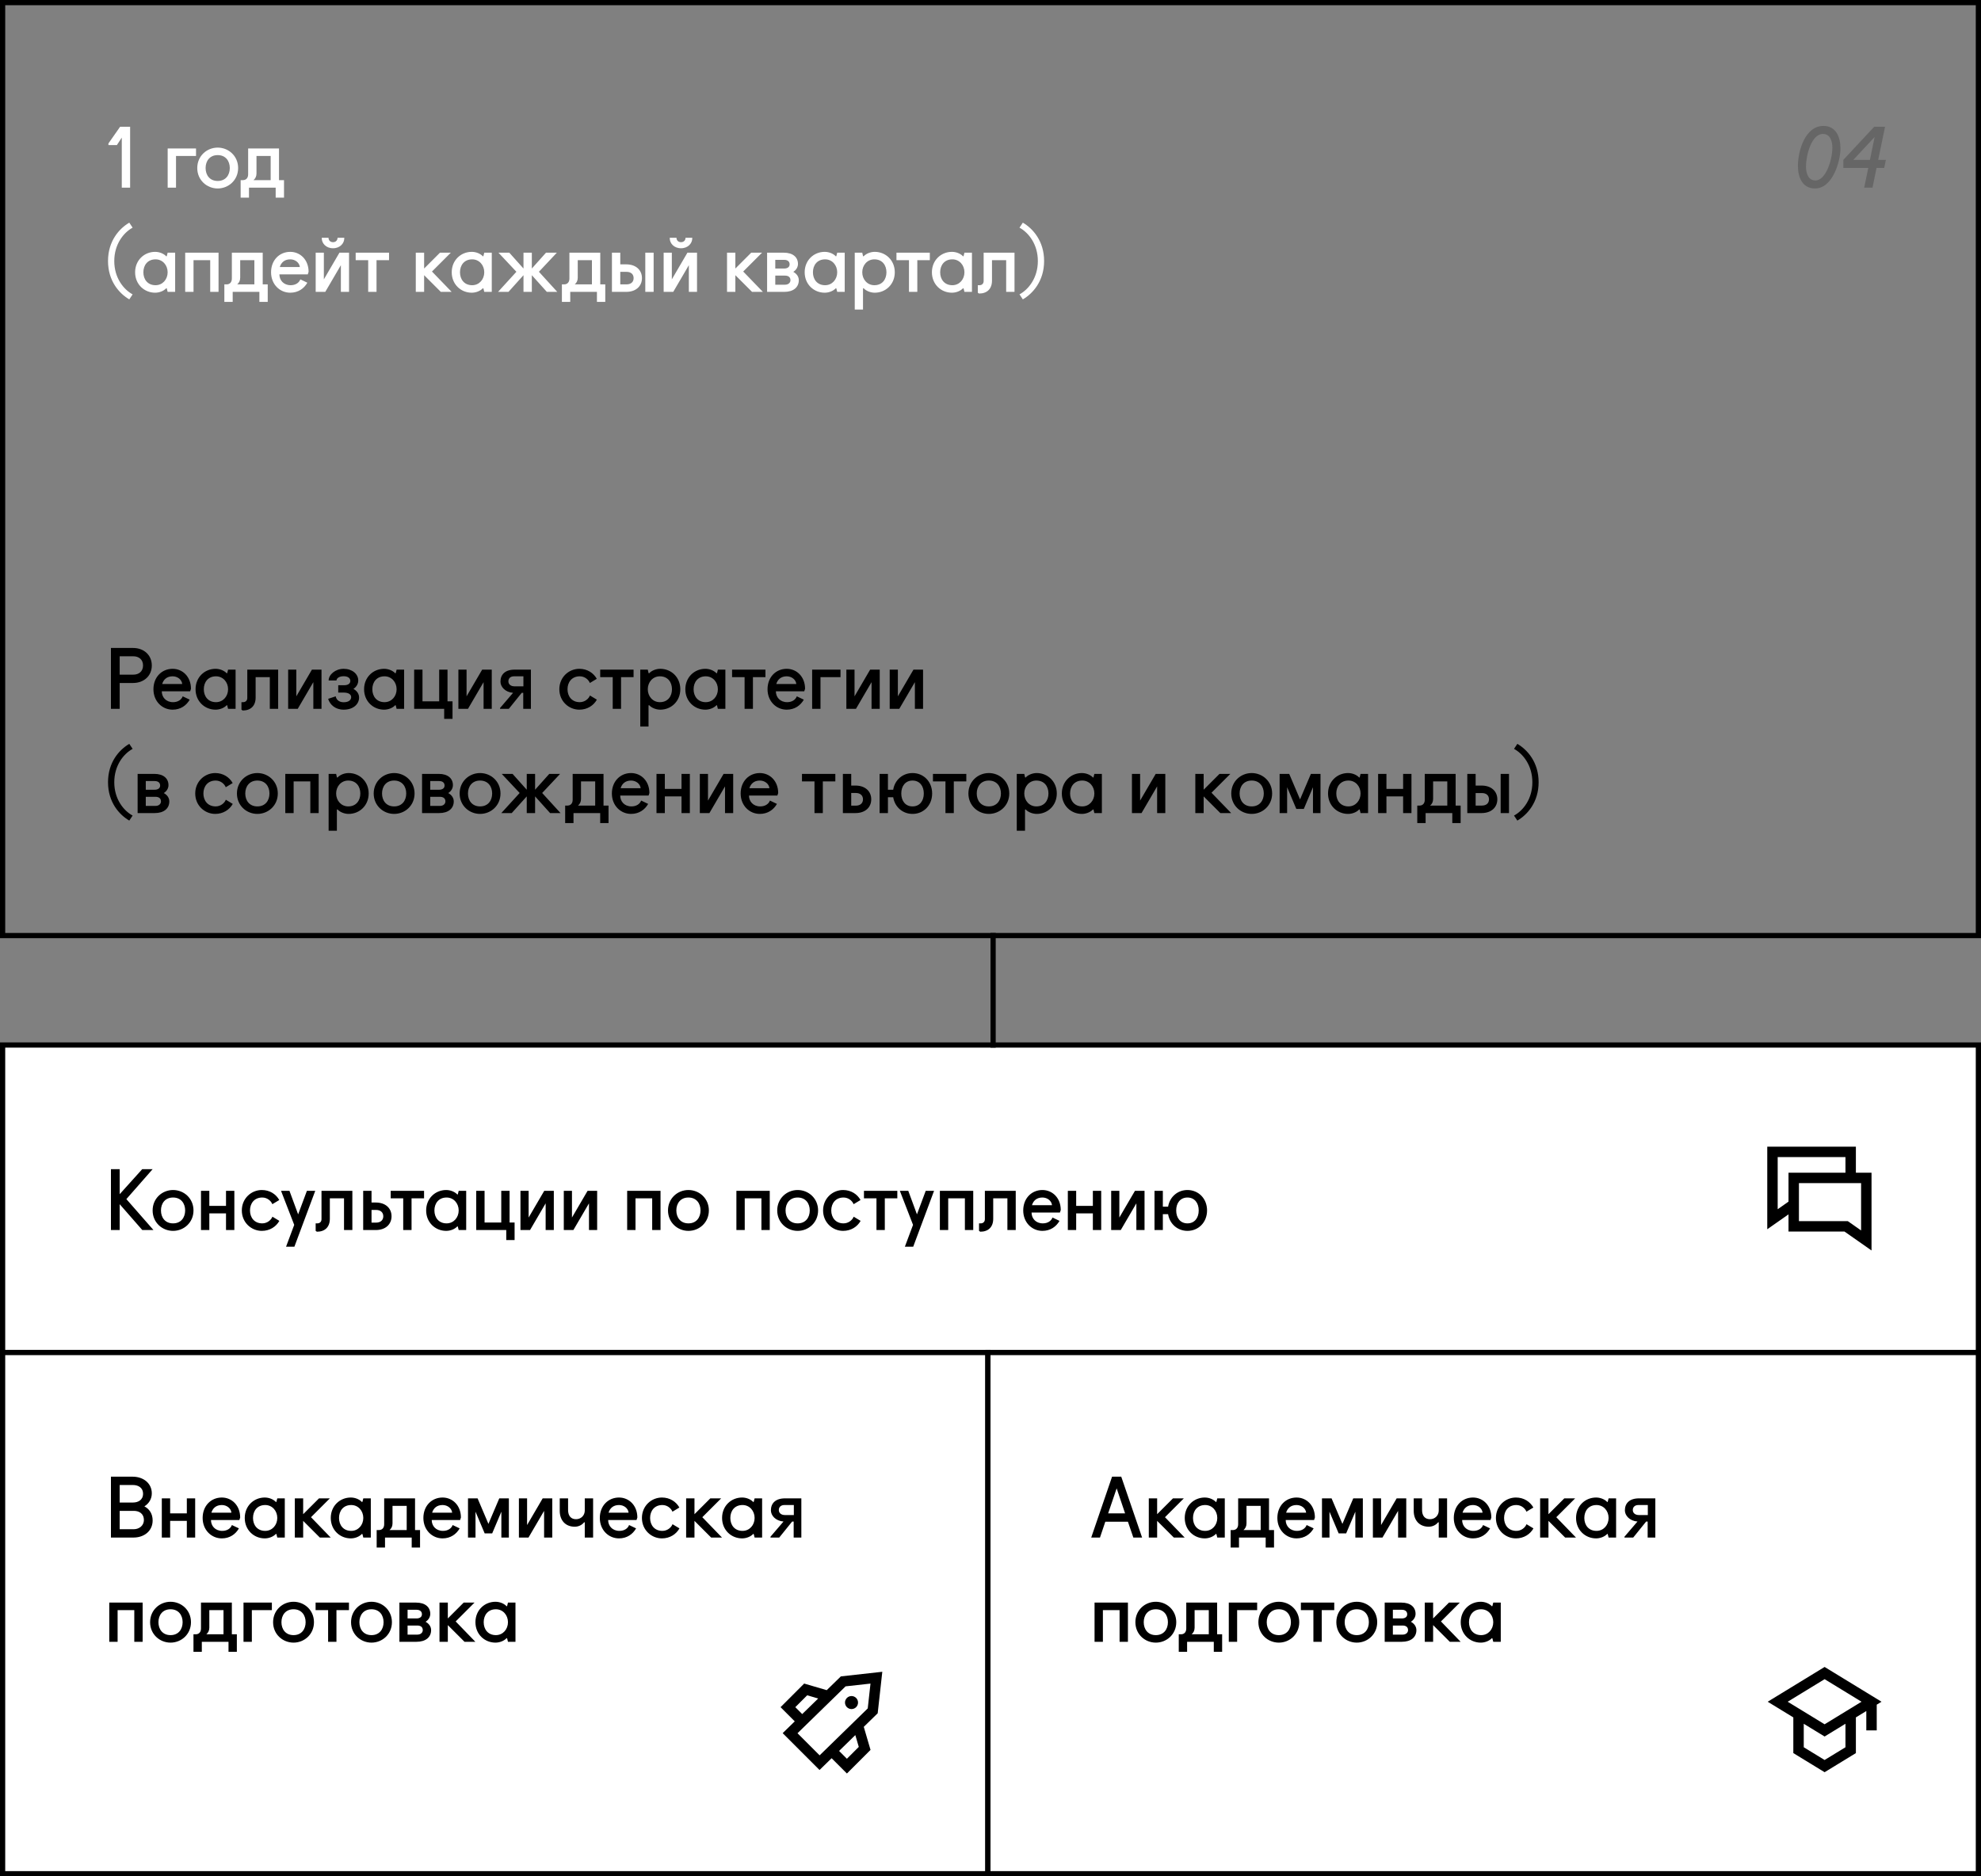 <?xml version="1.0" encoding="UTF-8"?> <svg xmlns="http://www.w3.org/2000/svg" width="380" height="360" viewBox="0 0 380 360" fill="none"><rect x="0" y="0" width="380" height="360" fill="#808080" stroke="none"/> <rect x="0.5" y="200.5" width="379" height="59" fill="white" stroke="black"></rect> <rect x="0.5" y="259.5" width="189" height="100" fill="white" stroke="black"></rect> <rect x="189.5" y="259.5" width="190" height="100" fill="white" stroke="black"></rect> <rect x="0.5" y="0.5" width="379" height="179" stroke="black"></rect> <path d="M20.8 27.52V27.84H22.416L23.36 26.4V36H24.96V24.32H23.04L20.8 27.52ZM32.163 36H33.763V29.92H37.603V28.48H32.163V36ZM37.839 32.24C37.839 34.56 39.679 36.16 41.759 36.16C43.839 36.16 45.679 34.56 45.679 32.24C45.679 29.92 43.839 28.32 41.759 28.32C39.679 28.32 37.839 29.92 37.839 32.24ZM39.439 32.24C39.439 30.88 40.239 29.76 41.759 29.76C43.279 29.76 44.079 30.88 44.079 32.24C44.079 33.6 43.279 34.72 41.759 34.72C40.239 34.72 39.439 33.6 39.439 32.24ZM46.16 37.92H47.76V36H52.88V37.92H54.48V34.56H53.52V28.48H47.6V33.44C47.6 34.128 47.232 34.528 46.656 34.56H46.16V37.92ZM48.624 34.56C48.976 34.272 49.2 33.856 49.2 33.28V29.92H51.92V34.56H48.624ZM20.72 50.08C20.72 53.92 22.88 56.32 24.8 57.44L25.44 56.48C23.68 55.52 21.92 53.296 21.92 50.08C21.92 46.88 23.68 44.64 25.44 43.68L24.8 42.72C22.88 43.84 20.72 46.24 20.72 50.08ZM33.597 48.48H32.157L31.997 49.12L31.918 49.2L31.837 49.12C31.358 48.64 30.558 48.32 29.758 48.32C27.677 48.32 25.918 49.92 25.918 52.24C25.918 54.56 27.677 56.16 29.758 56.16C30.558 56.16 31.358 55.84 31.837 55.36L31.918 55.28L31.997 55.36L32.157 56H33.597V48.48ZM32.157 52.24C32.157 53.6 31.198 54.72 29.837 54.72C28.317 54.72 27.502 53.6 27.502 52.24C27.502 50.88 28.317 49.76 29.837 49.76C31.198 49.76 32.157 50.88 32.157 52.24ZM35.523 56H37.123V49.92H40.322V56H41.922V48.48H35.523V56ZM43.035 57.92H44.635V56H49.755V57.92H51.355V54.56H50.395V48.48H44.475V53.44C44.475 54.128 44.107 54.528 43.531 54.56H43.035V57.92ZM45.499 54.56C45.851 54.272 46.075 53.856 46.075 53.28V49.92H48.795V54.56H45.499ZM59.036 52.64L59.196 52.16C59.196 49.84 57.596 48.32 55.676 48.32C53.596 48.32 51.996 49.92 51.996 52.24C51.996 54.56 53.676 56.16 55.676 56.16C57.196 56.16 58.316 55.36 58.956 54.24L57.612 53.6C57.372 54.24 56.716 54.72 55.756 54.72C54.396 54.72 53.596 53.76 53.596 52.64H59.036ZM55.676 49.76C56.636 49.76 57.436 50.4 57.516 51.232H53.676C53.916 50.4 54.556 49.76 55.676 49.76ZM60.554 48.48H62.122V53.6L65.114 48.48H66.954V56H65.386V50.88L62.394 56H60.554V48.48ZM63.882 47.632C65.242 47.632 66.042 46.672 66.042 45.712V45.616H64.746V45.648C64.746 46.048 64.458 46.464 63.882 46.464C63.306 46.464 63.018 46.048 63.018 45.648V45.616H61.722V45.712C61.722 46.672 62.522 47.632 63.882 47.632ZM68.226 49.92H70.626V56H72.226V49.92H74.626V48.48H68.226V49.92ZM81.357 51.52V48.48H79.757V56H81.357V52.8L84.557 56H86.637L82.861 52.096L86.477 48.48H84.397L81.357 51.52ZM94.332 48.48H92.892L92.732 49.12L92.652 49.2L92.572 49.12C92.092 48.64 91.292 48.32 90.492 48.32C88.412 48.32 86.652 49.92 86.652 52.24C86.652 54.56 88.412 56.16 90.492 56.16C91.292 56.16 92.092 55.84 92.572 55.36L92.652 55.28L92.732 55.36L92.892 56H94.332V48.48ZM92.892 52.24C92.892 53.6 91.932 54.72 90.572 54.72C89.052 54.72 88.236 53.6 88.236 52.24C88.236 50.88 89.052 49.76 90.572 49.76C91.932 49.76 92.892 50.88 92.892 52.24ZM102.017 51.52V48.48H100.417V51.52L97.697 48.48H95.617L99.057 52.144L95.537 56H97.537L100.417 52.8V56H102.017V52.8L104.897 56H106.897L103.377 52.144L106.817 48.48H104.737L102.017 51.52ZM107.785 57.92H109.385V56H114.505V57.92H116.105V54.56H115.145V48.48H109.225V53.44C109.225 54.128 108.857 54.528 108.281 54.56H107.785V57.92ZM110.249 54.56C110.601 54.272 110.825 53.856 110.825 53.28V49.92H113.545V54.56H110.249ZM117.382 56H120.102C122.022 56 123.142 54.88 123.142 53.36C123.142 51.84 122.022 50.72 120.102 50.72H118.982V48.48H117.382V56ZM123.782 56H125.382V48.48H123.782V56ZM118.982 54.56V52.16H120.182C121.062 52.16 121.542 52.64 121.542 53.36C121.542 54.08 121.062 54.56 120.182 54.56H118.982ZM127.304 48.48H128.872V53.6L131.864 48.48H133.704V56H132.136V50.88L129.144 56H127.304V48.48ZM130.632 47.632C131.992 47.632 132.792 46.672 132.792 45.712V45.616H131.496V45.648C131.496 46.048 131.208 46.464 130.632 46.464C130.056 46.464 129.768 46.048 129.768 45.648V45.616H128.472V45.712C128.472 46.672 129.272 47.632 130.632 47.632ZM141.06 51.52V48.48H139.46V56H141.06V52.8L144.26 56H146.34L142.564 52.096L146.18 48.48H144.1L141.06 51.52ZM147.148 56H150.428C152.188 56 153.228 55.12 153.228 53.76C153.228 53.104 152.844 52.528 152.172 52.16C152.748 51.792 153.068 51.232 153.068 50.64C153.068 49.36 152.108 48.48 150.348 48.48H147.148V56ZM148.716 54.624V52.88H150.588C151.148 52.88 151.628 53.12 151.628 53.76C151.628 54.24 151.228 54.624 150.588 54.624H148.716ZM148.716 51.52V49.856H150.428C151.068 49.856 151.468 50.16 151.468 50.72C151.468 51.28 150.988 51.52 150.428 51.52H148.716ZM162.035 48.48H160.595L160.435 49.12L160.355 49.2L160.275 49.12C159.795 48.64 158.995 48.32 158.195 48.32C156.115 48.32 154.355 49.92 154.355 52.24C154.355 54.56 156.115 56.16 158.195 56.16C158.995 56.16 159.795 55.84 160.275 55.36L160.355 55.28L160.435 55.36L160.595 56H162.035V48.48ZM160.595 52.24C160.595 53.6 159.635 54.72 158.275 54.72C156.755 54.72 155.939 53.6 155.939 52.24C155.939 50.88 156.755 49.76 158.275 49.76C159.635 49.76 160.595 50.88 160.595 52.24ZM163.96 59.392H165.544V55.36L165.64 55.28L165.72 55.36C166.2 55.84 167.016 56.16 167.8 56.16C169.88 56.16 171.64 54.56 171.64 52.24C171.64 49.92 169.88 48.32 167.8 48.32C167 48.32 166.2 48.64 165.72 49.12L165.64 49.2L165.544 49.12L165.4 48.48H163.96V59.392ZM165.4 52.24C165.4 50.88 166.36 49.76 167.72 49.76C169.24 49.76 170.04 50.88 170.04 52.24C170.04 53.6 169.24 54.72 167.72 54.72C166.36 54.72 165.4 53.6 165.4 52.24ZM171.961 49.92H174.361V56H175.961V49.92H178.361V48.48H171.961V49.92ZM186.441 48.48H185.001L184.841 49.12L184.761 49.2L184.681 49.12C184.201 48.64 183.401 48.32 182.601 48.32C180.521 48.32 178.761 49.92 178.761 52.24C178.761 54.56 180.521 56.16 182.601 56.16C183.401 56.16 184.201 55.84 184.681 55.36L184.761 55.28L184.841 55.36L185.001 56H186.441V48.48ZM185.001 52.24C185.001 53.6 184.041 54.72 182.681 54.72C181.161 54.72 180.345 53.6 180.345 52.24C180.345 50.88 181.161 49.76 182.681 49.76C184.041 49.76 185.001 50.88 185.001 52.24ZM188.686 53.92C188.686 54.4 188.366 54.72 187.886 54.72H187.566V56.16L187.806 56.32C189.326 56.32 190.286 55.44 190.286 53.84V49.92H193.006V56H194.606V48.48H188.686V53.92ZM200.283 50.08C200.283 46.24 198.123 43.84 196.203 42.72L195.562 43.68C197.323 44.64 199.083 46.88 199.083 50.08C199.083 53.296 197.323 55.52 195.562 56.48L196.203 57.44C198.123 56.32 200.283 53.92 200.283 50.08Z" fill="white"></path> <path d="M21.28 136H22.96V131.04H25.52C27.6 131.04 29.12 129.68 29.12 127.68C29.12 125.68 27.6 124.32 25.52 124.32H21.28V136ZM22.96 129.44V125.92H25.6C26.56 125.92 27.44 126.48 27.44 127.68C27.44 128.88 26.56 129.44 25.6 129.44H22.96ZM36.473 132.64L36.633 132.16C36.633 129.84 35.033 128.32 33.113 128.32C31.033 128.32 29.433 129.92 29.433 132.24C29.433 134.56 31.113 136.16 33.113 136.16C34.633 136.16 35.753 135.36 36.393 134.24L35.049 133.6C34.809 134.24 34.153 134.72 33.193 134.72C31.833 134.72 31.033 133.76 31.033 132.64H36.473ZM33.113 129.76C34.073 129.76 34.873 130.4 34.953 131.232H31.113C31.353 130.4 31.993 129.76 33.113 129.76ZM45.191 128.48H43.751L43.591 129.12L43.511 129.2L43.431 129.12C42.951 128.64 42.151 128.32 41.351 128.32C39.271 128.32 37.511 129.92 37.511 132.24C37.511 134.56 39.271 136.16 41.351 136.16C42.151 136.16 42.951 135.84 43.431 135.36L43.511 135.28L43.591 135.36L43.751 136H45.191V128.48ZM43.751 132.24C43.751 133.6 42.791 134.72 41.431 134.72C39.911 134.72 39.095 133.6 39.095 132.24C39.095 130.88 39.911 129.76 41.431 129.76C42.791 129.76 43.751 130.88 43.751 132.24ZM47.436 133.92C47.436 134.4 47.116 134.72 46.636 134.72H46.316V136.16L46.556 136.32C48.076 136.32 49.036 135.44 49.036 133.84V129.92H51.756V136H53.356V128.48H47.436V133.92ZM55.273 136H57.112L60.105 130.88V136H61.672V128.48H59.833L56.84 133.6V128.48H55.273V136ZM64.881 132.88H65.921C66.801 132.88 67.361 133.2 67.361 133.76C67.361 134.24 66.961 134.736 65.921 134.736C64.961 134.736 64.481 134.16 64.401 133.6L62.945 134.08C63.281 135.2 64.321 136.16 65.921 136.16C67.841 136.16 68.881 135.04 68.881 133.84C68.881 133.104 68.449 132.528 67.793 132.176C68.385 131.792 68.721 131.2 68.721 130.56C68.721 129.28 67.521 128.32 65.921 128.32C64.321 128.32 63.041 129.44 63.041 130.56H64.545C64.545 130.16 65.041 129.744 65.921 129.744C66.801 129.744 67.201 130.16 67.201 130.64C67.201 131.12 66.801 131.472 66.001 131.472H64.881V132.88ZM77.519 128.48H76.079L75.919 129.12L75.839 129.2L75.759 129.12C75.279 128.64 74.479 128.32 73.679 128.32C71.599 128.32 69.839 129.92 69.839 132.24C69.839 134.56 71.599 136.16 73.679 136.16C74.479 136.16 75.279 135.84 75.759 135.36L75.839 135.28L75.919 135.36L76.079 136H77.519V128.48ZM76.079 132.24C76.079 133.6 75.119 134.72 73.759 134.72C72.239 134.72 71.423 133.6 71.423 132.24C71.423 130.88 72.239 129.76 73.759 129.76C75.119 129.76 76.079 130.88 76.079 132.24ZM79.444 136H85.204V137.92H86.804V134.56H85.844V128.48H84.244V134.56H81.044V128.48H79.444V136ZM87.929 136H89.769L92.761 130.88V136H94.329V128.48H92.489L89.497 133.6V128.48H87.929V136ZM97.601 136L100.081 132.928H100.369V136H101.841V128.48H98.721C96.881 128.48 96.001 129.424 96.001 130.784C96.001 131.76 96.881 132.8 98.417 132.928L95.921 135.84V136H97.601ZM97.521 130.72C97.521 130.16 97.905 129.76 98.593 129.76H100.401V131.68H98.673C97.985 131.68 97.521 131.296 97.521 130.72ZM108.861 132.24C108.861 130.88 109.693 129.76 111.213 129.76C112.173 129.76 112.893 130.4 113.149 131.04L114.477 130.24C113.853 129.12 112.653 128.32 111.133 128.32C109.117 128.32 107.293 129.92 107.293 132.24C107.293 134.56 109.117 136.16 111.133 136.16C112.653 136.16 113.869 135.36 114.493 134.24L113.165 133.44C112.909 134.08 112.173 134.72 111.213 134.72C109.693 134.72 108.861 133.6 108.861 132.24ZM115.133 129.92H117.533V136H119.133V129.92H121.533V128.48H115.133V129.92ZM122.819 139.392H124.403V135.36L124.499 135.28L124.579 135.36C125.059 135.84 125.875 136.16 126.659 136.16C128.739 136.16 130.499 134.56 130.499 132.24C130.499 129.92 128.739 128.32 126.659 128.32C125.859 128.32 125.059 128.64 124.579 129.12L124.499 129.2L124.403 129.12L124.259 128.48H122.819V139.392ZM124.259 132.24C124.259 130.88 125.219 129.76 126.579 129.76C128.099 129.76 128.899 130.88 128.899 132.24C128.899 133.6 128.099 134.72 126.579 134.72C125.219 134.72 124.259 133.6 124.259 132.24ZM139.144 128.48H137.704L137.544 129.12L137.464 129.2L137.384 129.12C136.904 128.64 136.104 128.32 135.304 128.32C133.224 128.32 131.464 129.92 131.464 132.24C131.464 134.56 133.224 136.16 135.304 136.16C136.104 136.16 136.904 135.84 137.384 135.36L137.464 135.28L137.544 135.36L137.704 136H139.144V128.48ZM137.704 132.24C137.704 133.6 136.744 134.72 135.384 134.72C133.864 134.72 133.048 133.6 133.048 132.24C133.048 130.88 133.864 129.76 135.384 129.76C136.744 129.76 137.704 130.88 137.704 132.24ZM140.429 129.92H142.829V136H144.429V129.92H146.829V128.48H140.429V129.92ZM154.27 132.64L154.43 132.16C154.43 129.84 152.83 128.32 150.91 128.32C148.83 128.32 147.23 129.92 147.23 132.24C147.23 134.56 148.91 136.16 150.91 136.16C152.43 136.16 153.55 135.36 154.19 134.24L152.846 133.6C152.606 134.24 151.95 134.72 150.99 134.72C149.63 134.72 148.83 133.76 148.83 132.64H154.27ZM150.91 129.76C151.87 129.76 152.67 130.4 152.75 131.232H148.91C149.15 130.4 149.79 129.76 150.91 129.76ZM155.788 136H157.388V129.92H161.228V128.48H155.788V136ZM162.351 136H164.191L167.183 130.88V136H168.751V128.48H166.911L163.919 133.6V128.48H162.351V136ZM170.663 136H172.503L175.495 130.88V136H177.063V128.48H175.223L172.231 133.6V128.48H170.663V136ZM20.72 150.08C20.72 153.92 22.88 156.32 24.8 157.44L25.44 156.48C23.68 155.52 21.92 153.296 21.92 150.08C21.92 146.88 23.68 144.64 25.44 143.68L24.8 142.72C22.88 143.84 20.72 146.24 20.72 150.08ZM26.398 156H29.677C31.438 156 32.477 155.12 32.477 153.76C32.477 153.104 32.093 152.528 31.422 152.16C31.997 151.792 32.318 151.232 32.318 150.64C32.318 149.36 31.358 148.48 29.598 148.48H26.398V156ZM27.965 154.624V152.88H29.837C30.398 152.88 30.878 153.12 30.878 153.76C30.878 154.24 30.477 154.624 29.837 154.624H27.965ZM27.965 151.52V149.856H29.677C30.317 149.856 30.718 150.16 30.718 150.72C30.718 151.28 30.238 151.52 29.677 151.52H27.965ZM39.017 152.24C39.017 150.88 39.849 149.76 41.369 149.76C42.329 149.76 43.049 150.4 43.305 151.04L44.633 150.24C44.009 149.12 42.809 148.32 41.289 148.32C39.273 148.32 37.449 149.92 37.449 152.24C37.449 154.56 39.273 156.16 41.289 156.16C42.809 156.16 44.025 155.36 44.649 154.24L43.321 153.44C43.065 154.08 42.329 154.72 41.369 154.72C39.849 154.72 39.017 153.6 39.017 152.24ZM45.449 152.24C45.449 154.56 47.289 156.16 49.369 156.16C51.449 156.16 53.289 154.56 53.289 152.24C53.289 149.92 51.449 148.32 49.369 148.32C47.289 148.32 45.449 149.92 45.449 152.24ZM47.049 152.24C47.049 150.88 47.849 149.76 49.369 149.76C50.889 149.76 51.689 150.88 51.689 152.24C51.689 153.6 50.889 154.72 49.369 154.72C47.849 154.72 47.049 153.6 47.049 152.24ZM54.726 156H56.326V149.92H59.526V156H61.126V148.48H54.726V156ZM63.038 159.392H64.622V155.36L64.718 155.28L64.798 155.36C65.278 155.84 66.094 156.16 66.878 156.16C68.958 156.16 70.718 154.56 70.718 152.24C70.718 149.92 68.958 148.32 66.878 148.32C66.078 148.32 65.278 148.64 64.798 149.12L64.718 149.2L64.622 149.12L64.478 148.48H63.038V159.392ZM64.478 152.24C64.478 150.88 65.438 149.76 66.798 149.76C68.318 149.76 69.118 150.88 69.118 152.24C69.118 153.6 68.318 154.72 66.798 154.72C65.438 154.72 64.478 153.6 64.478 152.24ZM71.683 152.24C71.683 154.56 73.523 156.16 75.603 156.16C77.683 156.16 79.523 154.56 79.523 152.24C79.523 149.92 77.683 148.32 75.603 148.32C73.523 148.32 71.683 149.92 71.683 152.24ZM73.283 152.24C73.283 150.88 74.083 149.76 75.603 149.76C77.123 149.76 77.923 150.88 77.923 152.24C77.923 153.6 77.123 154.72 75.603 154.72C74.083 154.72 73.283 153.6 73.283 152.24ZM80.96 156H84.24C86 156 87.04 155.12 87.04 153.76C87.04 153.104 86.656 152.528 85.984 152.16C86.56 151.792 86.88 151.232 86.88 150.64C86.88 149.36 85.92 148.48 84.16 148.48H80.96V156ZM82.528 154.624V152.88H84.4C84.96 152.88 85.44 153.12 85.44 153.76C85.44 154.24 85.04 154.624 84.4 154.624H82.528ZM82.528 151.52V149.856H84.24C84.88 149.856 85.28 150.16 85.28 150.72C85.28 151.28 84.8 151.52 84.24 151.52H82.528ZM88.168 152.24C88.168 154.56 90.007 156.16 92.088 156.16C94.168 156.16 96.007 154.56 96.007 152.24C96.007 149.92 94.168 148.32 92.088 148.32C90.007 148.32 88.168 149.92 88.168 152.24ZM89.767 152.24C89.767 150.88 90.567 149.76 92.088 149.76C93.608 149.76 94.407 150.88 94.407 152.24C94.407 153.6 93.608 154.72 92.088 154.72C90.567 154.72 89.767 153.6 89.767 152.24ZM102.642 151.52V148.48H101.042V151.52L98.322 148.48H96.242L99.682 152.144L96.162 156H98.162L101.042 152.8V156H102.642V152.8L105.522 156H107.522L104.002 152.144L107.442 148.48H105.362L102.642 151.52ZM108.41 157.92H110.01V156H115.13V157.92H116.73V154.56H115.77V148.48H109.85V153.44C109.85 154.128 109.482 154.528 108.906 154.56H108.41V157.92ZM110.874 154.56C111.226 154.272 111.45 153.856 111.45 153.28V149.92H114.17V154.56H110.874ZM124.411 152.64L124.571 152.16C124.571 149.84 122.971 148.32 121.051 148.32C118.971 148.32 117.371 149.92 117.371 152.24C117.371 154.56 119.051 156.16 121.051 156.16C122.571 156.16 123.691 155.36 124.331 154.24L122.987 153.6C122.747 154.24 122.091 154.72 121.131 154.72C119.771 154.72 118.971 153.76 118.971 152.64H124.411ZM121.051 149.76C122.011 149.76 122.811 150.4 122.891 151.232H119.051C119.291 150.4 119.931 149.76 121.051 149.76ZM125.929 156H127.529V152.8H130.729V156H132.329V148.48H130.729V151.36H127.529V148.48H125.929V156ZM134.241 156H136.081L139.073 150.88V156H140.641V148.48H138.801L135.809 153.6V148.48H134.241V156ZM149.114 152.64L149.274 152.16C149.274 149.84 147.674 148.32 145.754 148.32C143.674 148.32 142.074 149.92 142.074 152.24C142.074 154.56 143.754 156.16 145.754 156.16C147.274 156.16 148.394 155.36 149.034 154.24L147.69 153.6C147.45 154.24 146.794 154.72 145.834 154.72C144.474 154.72 143.674 153.76 143.674 152.64H149.114ZM145.754 149.76C146.714 149.76 147.514 150.4 147.594 151.232H143.754C143.994 150.4 144.634 149.76 145.754 149.76ZM153.836 149.92H156.236V156H157.836V149.92H160.236V148.48H153.836V149.92ZM161.683 156H164.083C166.003 156 167.123 154.88 167.123 153.36C167.123 151.84 166.003 150.72 164.083 150.72H163.283V148.48H161.683V156ZM163.283 154.576V152.144H164.163C165.043 152.144 165.539 152.64 165.539 153.36C165.539 154.08 165.043 154.576 164.163 154.576H163.283ZM168.726 156H170.326V152.96H171.334C171.654 154.88 173.19 156.16 175.046 156.16C177.126 156.16 178.806 154.56 178.806 152.24C178.806 149.92 177.126 148.32 175.046 148.32C173.19 148.32 171.654 149.6 171.334 151.52H170.326V148.48H168.726V156ZM172.886 152.24C172.886 150.8 173.686 149.76 175.046 149.76C176.406 149.76 177.206 150.8 177.206 152.24C177.206 153.68 176.406 154.72 175.046 154.72C173.686 154.72 172.886 153.68 172.886 152.24ZM178.961 149.92H181.361V156H182.961V149.92H185.361V148.48H178.961V149.92ZM185.761 152.24C185.761 154.56 187.601 156.16 189.681 156.16C191.761 156.16 193.601 154.56 193.601 152.24C193.601 149.92 191.761 148.32 189.681 148.32C187.601 148.32 185.761 149.92 185.761 152.24ZM187.361 152.24C187.361 150.88 188.161 149.76 189.681 149.76C191.201 149.76 192.001 150.88 192.001 152.24C192.001 153.6 191.201 154.72 189.681 154.72C188.161 154.72 187.361 153.6 187.361 152.24ZM195.038 159.392H196.622V155.36L196.718 155.28L196.798 155.36C197.278 155.84 198.094 156.16 198.878 156.16C200.958 156.16 202.718 154.56 202.718 152.24C202.718 149.92 200.958 148.32 198.878 148.32C198.078 148.32 197.278 148.64 196.798 149.12L196.718 149.2L196.622 149.12L196.478 148.48H195.038V159.392ZM196.478 152.24C196.478 150.88 197.438 149.76 198.798 149.76C200.318 149.76 201.118 150.88 201.118 152.24C201.118 153.6 200.318 154.72 198.798 154.72C197.438 154.72 196.478 153.6 196.478 152.24ZM211.363 148.48H209.923L209.763 149.12L209.683 149.2L209.603 149.12C209.123 148.64 208.323 148.32 207.523 148.32C205.443 148.32 203.683 149.92 203.683 152.24C203.683 154.56 205.443 156.16 207.523 156.16C208.323 156.16 209.123 155.84 209.603 155.36L209.683 155.28L209.763 155.36L209.923 156H211.363V148.48ZM209.923 152.24C209.923 153.6 208.963 154.72 207.603 154.72C206.083 154.72 205.267 153.6 205.267 152.24C205.267 150.88 206.083 149.76 207.603 149.76C208.963 149.76 209.923 150.88 209.923 152.24ZM217.132 156H218.972L221.964 150.88V156H223.532V148.48H221.692L218.7 153.6V148.48H217.132V156ZM230.888 151.52V148.48H229.288V156H230.888V152.8L234.088 156H236.168L232.392 152.096L236.008 148.48H233.928L230.888 151.52ZM236.183 152.24C236.183 154.56 238.023 156.16 240.103 156.16C242.183 156.16 244.023 154.56 244.023 152.24C244.023 149.92 242.183 148.32 240.103 148.32C238.023 148.32 236.183 149.92 236.183 152.24ZM237.783 152.24C237.783 150.88 238.583 149.76 240.103 149.76C241.623 149.76 242.423 150.88 242.423 152.24C242.423 153.6 241.623 154.72 240.103 154.72C238.583 154.72 237.783 153.6 237.783 152.24ZM249.38 153.376L247.3 148.48H245.46V156H246.9V151.04L248.66 155.2H250.1L251.86 151.04V156H253.3V148.48H251.46L249.38 153.376ZM262.426 148.48H260.986L260.826 149.12L260.746 149.2L260.666 149.12C260.186 148.64 259.386 148.32 258.586 148.32C256.506 148.32 254.746 149.92 254.746 152.24C254.746 154.56 256.506 156.16 258.586 156.16C259.386 156.16 260.186 155.84 260.666 155.36L260.746 155.28L260.826 155.36L260.986 156H262.426V148.48ZM260.986 152.24C260.986 153.6 260.026 154.72 258.666 154.72C257.146 154.72 256.33 153.6 256.33 152.24C256.33 150.88 257.146 149.76 258.666 149.76C260.026 149.76 260.986 150.88 260.986 152.24ZM264.351 156H265.951V152.8H269.151V156H270.751V148.48H269.151V151.36H265.951V148.48H264.351V156ZM271.863 157.92H273.463V156H278.583V157.92H280.183V154.56H279.223V148.48H273.303V153.44C273.303 154.128 272.935 154.528 272.359 154.56H271.863V157.92ZM274.327 154.56C274.679 154.272 274.903 153.856 274.903 153.28V149.92H277.623V154.56H274.327ZM281.46 156H284.18C286.1 156 287.22 154.88 287.22 153.36C287.22 151.84 286.1 150.72 284.18 150.72H283.06V148.48H281.46V156ZM287.86 156H289.46V148.48H287.86V156ZM283.06 154.56V152.16H284.26C285.14 152.16 285.62 152.64 285.62 153.36C285.62 154.08 285.14 154.56 284.26 154.56H283.06ZM295.142 150.08C295.142 146.24 292.982 143.84 291.062 142.72L290.422 143.68C292.182 144.64 293.942 146.88 293.942 150.08C293.942 153.296 292.182 155.52 290.422 156.48L291.062 157.44C292.982 156.32 295.142 153.92 295.142 150.08Z" fill="black"></path> <path d="M27.28 224.32H29.28L24.24 230.064L29.44 236H27.296L22.96 231.04V236H21.28V224.32H22.96V229.12L27.28 224.32ZM29.277 232.24C29.277 229.92 31.117 228.32 33.197 228.32C35.277 228.32 37.117 229.92 37.117 232.24C37.117 234.56 35.277 236.16 33.197 236.16C31.117 236.16 29.277 234.56 29.277 232.24ZM30.877 232.24C30.877 233.6 31.677 234.72 33.197 234.72C34.717 234.72 35.517 233.6 35.517 232.24C35.517 230.88 34.717 229.76 33.197 229.76C31.677 229.76 30.877 230.88 30.877 232.24ZM38.554 236V228.48H40.154V231.36H43.354V228.48H44.954V236H43.354V232.8H40.154V236H38.554ZM47.954 232.24C47.954 233.6 48.786 234.72 50.306 234.72C51.266 234.72 52.002 234.08 52.258 233.44L53.586 234.24C52.962 235.36 51.746 236.16 50.226 236.16C48.21 236.16 46.386 234.56 46.386 232.24C46.386 229.92 48.21 228.32 50.226 228.32C51.746 228.32 52.946 229.12 53.57 230.24L52.242 231.04C51.986 230.4 51.266 229.76 50.306 229.76C48.786 229.76 47.954 230.88 47.954 232.24ZM57.19 232.992L58.87 228.48H60.47L56.47 239.2H54.87L56.438 235.008L53.91 228.48H55.526L57.19 232.992ZM61.671 233.92V228.48H67.591V236H65.991V229.92H63.271V233.84C63.271 235.44 62.311 236.32 60.791 236.32L60.551 236.16V234.72H60.871C61.351 234.72 61.671 234.4 61.671 233.92ZM69.667 236V228.48H71.267V230.72H72.067C73.987 230.72 75.107 231.84 75.107 233.36C75.107 234.88 73.987 236 72.067 236H69.667ZM71.267 234.576H72.147C73.027 234.576 73.523 234.08 73.523 233.36C73.523 232.64 73.027 232.144 72.147 232.144H71.267V234.576ZM74.945 229.92V228.48H81.345V229.92H78.945V236H77.345V229.92H74.945ZM89.426 228.48V236H87.986L87.826 235.36L87.746 235.28L87.666 235.36C87.186 235.84 86.386 236.16 85.586 236.16C83.506 236.16 81.746 234.56 81.746 232.24C81.746 229.92 83.506 228.32 85.586 228.32C86.386 228.32 87.186 228.64 87.666 229.12L87.746 229.2L87.826 229.12L87.986 228.48H89.426ZM87.986 232.24C87.986 230.88 87.026 229.76 85.666 229.76C84.146 229.76 83.33 230.88 83.33 232.24C83.33 233.6 84.146 234.72 85.666 234.72C87.026 234.72 87.986 233.6 87.986 232.24ZM91.351 236V228.48H92.951V234.56H96.151V228.48H97.751V234.56H98.711V237.92H97.111V236H91.351ZM99.835 236V228.48H101.403V233.6L104.395 228.48H106.235V236H104.667V230.88L101.675 236H99.835ZM108.148 236V228.48H109.716V233.6L112.708 228.48H114.548V236H112.98V230.88L109.988 236H108.148ZM120.304 236V228.48H126.704V236H125.104V229.92H121.904V236H120.304ZM128.136 232.24C128.136 229.92 129.976 228.32 132.056 228.32C134.136 228.32 135.976 229.92 135.976 232.24C135.976 234.56 134.136 236.16 132.056 236.16C129.976 236.16 128.136 234.56 128.136 232.24ZM129.736 232.24C129.736 233.6 130.536 234.72 132.056 234.72C133.576 234.72 134.376 233.6 134.376 232.24C134.376 230.88 133.576 229.76 132.056 229.76C130.536 229.76 129.736 230.88 129.736 232.24ZM141.257 236V228.48H147.657V236H146.057V229.92H142.857V236H141.257ZM149.089 232.24C149.089 229.92 150.929 228.32 153.009 228.32C155.089 228.32 156.929 229.92 156.929 232.24C156.929 234.56 155.089 236.16 153.009 236.16C150.929 236.16 149.089 234.56 149.089 232.24ZM150.689 232.24C150.689 233.6 151.489 234.72 153.009 234.72C154.529 234.72 155.329 233.6 155.329 232.24C155.329 230.88 154.529 229.76 153.009 229.76C151.489 229.76 150.689 230.88 150.689 232.24ZM159.454 232.24C159.454 233.6 160.286 234.72 161.806 234.72C162.766 234.72 163.502 234.08 163.758 233.44L165.086 234.24C164.462 235.36 163.246 236.16 161.726 236.16C159.71 236.16 157.886 234.56 157.886 232.24C157.886 229.92 159.71 228.32 161.726 228.32C163.246 228.32 164.446 229.12 165.07 230.24L163.742 231.04C163.486 230.4 162.766 229.76 161.806 229.76C160.286 229.76 159.454 230.88 159.454 232.24ZM165.726 229.92V228.48H172.126V229.92H169.726V236H168.126V229.92H165.726ZM175.893 232.992L177.573 228.48H179.173L175.173 239.2H173.573L175.141 235.008L172.613 228.48H174.229L175.893 232.992ZM180.288 236V228.48H186.688V236H185.088V229.92H181.888V236H180.288ZM188.921 233.92V228.48H194.841V236H193.241V229.92H190.521V233.84C190.521 235.44 189.561 236.32 188.041 236.32L187.801 236.16V234.72H188.121C188.601 234.72 188.921 234.4 188.921 233.92ZM203.317 232.64H197.877C197.877 233.76 198.677 234.72 200.037 234.72C200.997 234.72 201.653 234.24 201.893 233.6L203.237 234.24C202.597 235.36 201.477 236.16 199.957 236.16C197.957 236.16 196.277 234.56 196.277 232.24C196.277 229.92 197.877 228.32 199.957 228.32C201.877 228.32 203.477 229.84 203.477 232.16L203.317 232.64ZM199.957 229.76C198.837 229.76 198.197 230.4 197.957 231.232H201.797C201.717 230.4 200.917 229.76 199.957 229.76ZM204.835 236V228.48H206.435V231.36H209.635V228.48H211.235V236H209.635V232.8H206.435V236H204.835ZM213.148 236V228.48H214.716V233.6L217.708 228.48H219.548V236H217.98V230.88L214.988 236H213.148ZM221.46 236V228.48H223.06V231.52H224.068C224.388 229.6 225.924 228.32 227.78 228.32C229.86 228.32 231.54 229.92 231.54 232.24C231.54 234.56 229.86 236.16 227.78 236.16C225.924 236.16 224.388 234.88 224.068 232.96H223.06V236H221.46ZM225.62 232.24C225.62 233.68 226.42 234.72 227.78 234.72C229.14 234.72 229.94 233.68 229.94 232.24C229.94 230.8 229.14 229.76 227.78 229.76C226.42 229.76 225.62 230.8 225.62 232.24Z" fill="black"></path> <path d="M21.28 295H25.6C27.68 295 29.28 293.72 29.28 291.72C29.28 290.44 28.656 289.512 27.696 289.016C28.56 288.488 29.12 287.592 29.12 286.52C29.12 284.6 27.52 283.32 25.44 283.32H21.28V295ZM22.96 293.4V289.88H25.68C26.64 289.88 27.6 290.36 27.6 291.64C27.6 292.76 26.64 293.4 25.68 293.4H22.96ZM22.96 288.28V284.92H25.52C26.48 284.92 27.44 285.4 27.44 286.6C27.44 287.8 26.48 288.28 25.52 288.28H22.96ZM31.038 295H32.638V291.8H35.838V295H37.438V287.48H35.838V290.36H32.638V287.48H31.038V295ZM45.911 291.64L46.071 291.16C46.071 288.84 44.471 287.32 42.551 287.32C40.471 287.32 38.871 288.92 38.871 291.24C38.871 293.56 40.551 295.16 42.551 295.16C44.071 295.16 45.191 294.36 45.831 293.24L44.487 292.6C44.247 293.24 43.591 293.72 42.631 293.72C41.271 293.72 40.471 292.76 40.471 291.64H45.911ZM42.551 288.76C43.511 288.76 44.311 289.4 44.391 290.232H40.551C40.791 289.4 41.431 288.76 42.551 288.76ZM54.629 287.48H53.189L53.029 288.12L52.949 288.2L52.869 288.12C52.389 287.64 51.589 287.32 50.789 287.32C48.709 287.32 46.949 288.92 46.949 291.24C46.949 293.56 48.709 295.16 50.789 295.16C51.589 295.16 52.389 294.84 52.869 294.36L52.949 294.28L53.029 294.36L53.189 295H54.629V287.48ZM53.189 291.24C53.189 292.6 52.229 293.72 50.869 293.72C49.349 293.72 48.533 292.6 48.533 291.24C48.533 289.88 49.349 288.76 50.869 288.76C52.229 288.76 53.189 289.88 53.189 291.24ZM58.154 290.52V287.48H56.554V295H58.154V291.8L61.354 295H63.434L59.658 291.096L63.274 287.48H61.194L58.154 290.52ZM71.129 287.48H69.689L69.529 288.12L69.449 288.2L69.369 288.12C68.889 287.64 68.089 287.32 67.289 287.32C65.209 287.32 63.449 288.92 63.449 291.24C63.449 293.56 65.209 295.16 67.289 295.16C68.089 295.16 68.889 294.84 69.369 294.36L69.449 294.28L69.529 294.36L69.689 295H71.129V287.48ZM69.689 291.24C69.689 292.6 68.729 293.72 67.369 293.72C65.849 293.72 65.033 292.6 65.033 291.24C65.033 289.88 65.849 288.76 67.369 288.76C68.729 288.76 69.689 289.88 69.689 291.24ZM72.254 296.92H73.854V295H78.974V296.92H80.574V293.56H79.614V287.48H73.694V292.44C73.694 293.128 73.326 293.528 72.75 293.56H72.254V296.92ZM74.718 293.56C75.07 293.272 75.294 292.856 75.294 292.28V288.92H78.014V293.56H74.718ZM88.254 291.64L88.414 291.16C88.414 288.84 86.814 287.32 84.894 287.32C82.814 287.32 81.214 288.92 81.214 291.24C81.214 293.56 82.894 295.16 84.894 295.16C86.414 295.16 87.534 294.36 88.174 293.24L86.83 292.6C86.59 293.24 85.934 293.72 84.974 293.72C83.614 293.72 82.814 292.76 82.814 291.64H88.254ZM84.894 288.76C85.854 288.76 86.654 289.4 86.734 290.232H82.894C83.134 289.4 83.774 288.76 84.894 288.76ZM93.692 292.376L91.612 287.48H89.772V295H91.213V290.04L92.972 294.2H94.412L96.172 290.04V295H97.612V287.48H95.772L93.692 292.376ZM99.538 295H101.378L104.37 289.88V295H105.938V287.48H104.098L101.106 292.6V287.48H99.538V295ZM113.771 287.48H112.171V289.88C112.139 290.808 111.419 291.48 110.491 291.48C109.531 291.48 108.971 290.84 108.971 289.72V287.48H107.371V289.88C107.371 291.64 108.411 292.92 110.251 292.92C110.971 292.92 111.611 292.6 112.011 292.12L112.091 292.04L112.171 292.12V295H113.771V287.48ZM122.098 291.64L122.258 291.16C122.258 288.84 120.658 287.32 118.738 287.32C116.658 287.32 115.058 288.92 115.058 291.24C115.058 293.56 116.738 295.16 118.738 295.16C120.258 295.16 121.378 294.36 122.018 293.24L120.674 292.6C120.434 293.24 119.778 293.72 118.818 293.72C117.458 293.72 116.658 292.76 116.658 291.64H122.098ZM118.738 288.76C119.698 288.76 120.498 289.4 120.578 290.232H116.738C116.978 289.4 117.618 288.76 118.738 288.76ZM124.704 291.24C124.704 289.88 125.536 288.76 127.056 288.76C128.016 288.76 128.736 289.4 128.992 290.04L130.32 289.24C129.696 288.12 128.496 287.32 126.976 287.32C124.96 287.32 123.136 288.92 123.136 291.24C123.136 293.56 124.96 295.16 126.976 295.16C128.496 295.16 129.712 294.36 130.336 293.24L129.008 292.44C128.752 293.08 128.016 293.72 127.056 293.72C125.536 293.72 124.704 292.6 124.704 291.24ZM133.216 290.52V287.48H131.616V295H133.216V291.8L136.416 295H138.496L134.72 291.096L138.336 287.48H136.256L133.216 290.52ZM146.191 287.48H144.751L144.591 288.12L144.511 288.2L144.431 288.12C143.951 287.64 143.151 287.32 142.351 287.32C140.271 287.32 138.511 288.92 138.511 291.24C138.511 293.56 140.271 295.16 142.351 295.16C143.151 295.16 143.951 294.84 144.431 294.36L144.511 294.28L144.591 294.36L144.751 295H146.191V287.48ZM144.751 291.24C144.751 292.6 143.791 293.72 142.431 293.72C140.911 293.72 140.095 292.6 140.095 291.24C140.095 289.88 140.911 288.76 142.431 288.76C143.791 288.76 144.751 289.88 144.751 291.24ZM149.476 295L151.956 291.928H152.244V295H153.716V287.48H150.596C148.756 287.48 147.876 288.424 147.876 289.784C147.876 290.76 148.756 291.8 150.292 291.928L147.796 294.84V295H149.476ZM149.396 289.72C149.396 289.16 149.78 288.76 150.468 288.76H152.276V290.68H150.548C149.86 290.68 149.396 290.296 149.396 289.72ZM20.96 315H22.56V308.92H25.76V315H27.36V307.48H20.96V315ZM28.793 311.24C28.793 313.56 30.633 315.16 32.712 315.16C34.792 315.16 36.633 313.56 36.633 311.24C36.633 308.92 34.792 307.32 32.712 307.32C30.633 307.32 28.793 308.92 28.793 311.24ZM30.392 311.24C30.392 309.88 31.192 308.76 32.712 308.76C34.233 308.76 35.032 309.88 35.032 311.24C35.032 312.6 34.233 313.72 32.712 313.72C31.192 313.72 30.392 312.6 30.392 311.24ZM37.113 316.92H38.713V315H43.833V316.92H45.433V313.56H44.473V307.48H38.553V312.44C38.553 313.128 38.185 313.528 37.609 313.56H37.113V316.92ZM39.577 313.56C39.929 313.272 40.153 312.856 40.153 312.28V308.92H42.873V313.56H39.577ZM46.71 315H48.31V308.92H52.15V307.48H46.71V315ZM52.386 311.24C52.386 313.56 54.226 315.16 56.306 315.16C58.386 315.16 60.226 313.56 60.226 311.24C60.226 308.92 58.386 307.32 56.306 307.32C54.226 307.32 52.386 308.92 52.386 311.24ZM53.986 311.24C53.986 309.88 54.786 308.76 56.306 308.76C57.826 308.76 58.626 309.88 58.626 311.24C58.626 312.6 57.826 313.72 56.306 313.72C54.786 313.72 53.986 312.6 53.986 311.24ZM60.539 308.92H62.939V315H64.539V308.92H66.939V307.48H60.539V308.92ZM67.339 311.24C67.339 313.56 69.179 315.16 71.259 315.16C73.339 315.16 75.179 313.56 75.179 311.24C75.179 308.92 73.339 307.32 71.259 307.32C69.179 307.32 67.339 308.92 67.339 311.24ZM68.939 311.24C68.939 309.88 69.739 308.76 71.259 308.76C72.779 308.76 73.579 309.88 73.579 311.24C73.579 312.6 72.779 313.72 71.259 313.72C69.739 313.72 68.939 312.6 68.939 311.24ZM76.616 315H79.896C81.656 315 82.696 314.12 82.696 312.76C82.696 312.104 82.312 311.528 81.64 311.16C82.216 310.792 82.536 310.232 82.536 309.64C82.536 308.36 81.576 307.48 79.816 307.48H76.616V315ZM78.184 313.624V311.88H80.056C80.616 311.88 81.096 312.12 81.096 312.76C81.096 313.24 80.696 313.624 80.056 313.624H78.184ZM78.184 310.52V308.856H79.896C80.536 308.856 80.936 309.16 80.936 309.72C80.936 310.28 80.456 310.52 79.896 310.52H78.184ZM85.904 310.52V307.48H84.304V315H85.904V311.8L89.104 315H91.184L87.408 311.096L91.024 307.48H88.944L85.904 310.52ZM98.879 307.48H97.439L97.279 308.12L97.199 308.2L97.119 308.12C96.639 307.64 95.839 307.32 95.039 307.32C92.959 307.32 91.199 308.92 91.199 311.24C91.199 313.56 92.959 315.16 95.039 315.16C95.839 315.16 96.639 314.84 97.119 314.36L97.199 314.28L97.279 314.36L97.439 315H98.879V307.48ZM97.439 311.24C97.439 312.6 96.479 313.72 95.119 313.72C93.599 313.72 92.783 312.6 92.783 311.24C92.783 309.88 93.599 308.76 95.119 308.76C96.479 308.76 97.439 309.88 97.439 311.24Z" fill="black"></path> <path d="M209.32 295H211L212.024 291.96H216.36L217.4 295H219.08L215.08 283.32H213.32L209.32 295ZM214.2 285.56L215.816 290.36H212.568L214.2 285.56ZM221.966 290.52V287.48H220.366V295H221.966V291.8L225.166 295H227.246L223.47 291.096L227.086 287.48H225.006L221.966 290.52ZM234.941 287.48H233.501L233.341 288.12L233.261 288.2L233.181 288.12C232.701 287.64 231.901 287.32 231.101 287.32C229.021 287.32 227.261 288.92 227.261 291.24C227.261 293.56 229.021 295.16 231.101 295.16C231.901 295.16 232.701 294.84 233.181 294.36L233.261 294.28L233.341 294.36L233.501 295H234.941V287.48ZM233.501 291.24C233.501 292.6 232.541 293.72 231.181 293.72C229.661 293.72 228.845 292.6 228.845 291.24C228.845 289.88 229.661 288.76 231.181 288.76C232.541 288.76 233.501 289.88 233.501 291.24ZM236.066 296.92H237.666V295H242.786V296.92H244.386V293.56H243.426V287.48H237.506V292.44C237.506 293.128 237.138 293.528 236.562 293.56H236.066V296.92ZM238.53 293.56C238.882 293.272 239.106 292.856 239.106 292.28V288.92H241.826V293.56H238.53ZM252.067 291.64L252.227 291.16C252.227 288.84 250.627 287.32 248.707 287.32C246.627 287.32 245.027 288.92 245.027 291.24C245.027 293.56 246.707 295.16 248.707 295.16C250.227 295.16 251.347 294.36 251.987 293.24L250.643 292.6C250.403 293.24 249.747 293.72 248.787 293.72C247.427 293.72 246.627 292.76 246.627 291.64H252.067ZM248.707 288.76C249.667 288.76 250.467 289.4 250.547 290.232H246.707C246.947 289.4 247.587 288.76 248.707 288.76ZM257.505 292.376L255.425 287.48H253.585V295H255.025V290.04L256.785 294.2H258.225L259.985 290.04V295H261.425V287.48H259.585L257.505 292.376ZM263.351 295H265.191L268.183 289.88V295H269.751V287.48H267.911L264.919 292.6V287.48H263.351V295ZM277.583 287.48H275.983V289.88C275.951 290.808 275.231 291.48 274.303 291.48C273.343 291.48 272.783 290.84 272.783 289.72V287.48H271.183V289.88C271.183 291.64 272.223 292.92 274.063 292.92C274.783 292.92 275.423 292.6 275.823 292.12L275.903 292.04L275.983 292.12V295H277.583V287.48ZM285.911 291.64L286.071 291.16C286.071 288.84 284.471 287.32 282.551 287.32C280.471 287.32 278.871 288.92 278.871 291.24C278.871 293.56 280.551 295.16 282.551 295.16C284.071 295.16 285.191 294.36 285.831 293.24L284.487 292.6C284.247 293.24 283.591 293.72 282.631 293.72C281.271 293.72 280.471 292.76 280.471 291.64H285.911ZM282.551 288.76C283.511 288.76 284.311 289.4 284.391 290.232H280.551C280.791 289.4 281.431 288.76 282.551 288.76ZM288.517 291.24C288.517 289.88 289.349 288.76 290.869 288.76C291.829 288.76 292.549 289.4 292.805 290.04L294.133 289.24C293.509 288.12 292.309 287.32 290.789 287.32C288.773 287.32 286.949 288.92 286.949 291.24C286.949 293.56 288.773 295.16 290.789 295.16C292.309 295.16 293.525 294.36 294.149 293.24L292.821 292.44C292.565 293.08 291.829 293.72 290.869 293.72C289.349 293.72 288.517 292.6 288.517 291.24ZM297.029 290.52V287.48H295.429V295H297.029V291.8L300.229 295H302.309L298.533 291.096L302.149 287.48H300.069L297.029 290.52ZM310.004 287.48H308.564L308.404 288.12L308.324 288.2L308.244 288.12C307.764 287.64 306.964 287.32 306.164 287.32C304.084 287.32 302.324 288.92 302.324 291.24C302.324 293.56 304.084 295.16 306.164 295.16C306.964 295.16 307.764 294.84 308.244 294.36L308.324 294.28L308.404 294.36L308.564 295H310.004V287.48ZM308.564 291.24C308.564 292.6 307.604 293.72 306.244 293.72C304.724 293.72 303.908 292.6 303.908 291.24C303.908 289.88 304.724 288.76 306.244 288.76C307.604 288.76 308.564 289.88 308.564 291.24ZM313.289 295L315.769 291.928H316.057V295H317.529V287.48H314.409C312.569 287.48 311.689 288.424 311.689 289.784C311.689 290.76 312.569 291.8 314.105 291.928L311.609 294.84V295H313.289ZM313.209 289.72C313.209 289.16 313.593 288.76 314.281 288.76H316.089V290.68H314.361C313.673 290.68 313.209 290.296 313.209 289.72ZM209.96 315H211.56V308.92H214.76V315H216.36V307.48H209.96V315ZM217.793 311.24C217.793 313.56 219.633 315.16 221.713 315.16C223.793 315.16 225.633 313.56 225.633 311.24C225.633 308.92 223.793 307.32 221.713 307.32C219.633 307.32 217.793 308.92 217.793 311.24ZM219.393 311.24C219.393 309.88 220.193 308.76 221.713 308.76C223.233 308.76 224.033 309.88 224.033 311.24C224.033 312.6 223.233 313.72 221.713 313.72C220.193 313.72 219.393 312.6 219.393 311.24ZM226.113 316.92H227.713V315H232.833V316.92H234.433V313.56H233.473V307.48H227.553V312.44C227.553 313.128 227.185 313.528 226.609 313.56H226.113V316.92ZM228.577 313.56C228.929 313.272 229.153 312.856 229.153 312.28V308.92H231.873V313.56H228.577ZM235.71 315H237.31V308.92H241.15V307.48H235.71V315ZM241.386 311.24C241.386 313.56 243.226 315.16 245.306 315.16C247.386 315.16 249.226 313.56 249.226 311.24C249.226 308.92 247.386 307.32 245.306 307.32C243.226 307.32 241.386 308.92 241.386 311.24ZM242.986 311.24C242.986 309.88 243.786 308.76 245.306 308.76C246.826 308.76 247.626 309.88 247.626 311.24C247.626 312.6 246.826 313.72 245.306 313.72C243.786 313.72 242.986 312.6 242.986 311.24ZM249.539 308.92H251.939V315H253.539V308.92H255.939V307.48H249.539V308.92ZM256.339 311.24C256.339 313.56 258.179 315.16 260.259 315.16C262.339 315.16 264.179 313.56 264.179 311.24C264.179 308.92 262.339 307.32 260.259 307.32C258.179 307.32 256.339 308.92 256.339 311.24ZM257.939 311.24C257.939 309.88 258.739 308.76 260.259 308.76C261.779 308.76 262.579 309.88 262.579 311.24C262.579 312.6 261.779 313.72 260.259 313.72C258.739 313.72 257.939 312.6 257.939 311.24ZM265.616 315H268.896C270.656 315 271.696 314.12 271.696 312.76C271.696 312.104 271.312 311.528 270.64 311.16C271.216 310.792 271.536 310.232 271.536 309.64C271.536 308.36 270.576 307.48 268.816 307.48H265.616V315ZM267.184 313.624V311.88H269.056C269.616 311.88 270.096 312.12 270.096 312.76C270.096 313.24 269.696 313.624 269.056 313.624H267.184ZM267.184 310.52V308.856H268.896C269.536 308.856 269.936 309.16 269.936 309.72C269.936 310.28 269.456 310.52 268.896 310.52H267.184ZM274.904 310.52V307.48H273.304V315H274.904V311.8L278.104 315H280.184L276.408 311.096L280.024 307.48H277.944L274.904 310.52ZM287.879 307.48H286.439L286.279 308.12L286.199 308.2L286.119 308.12C285.639 307.64 284.839 307.32 284.039 307.32C281.959 307.32 280.199 308.92 280.199 311.24C280.199 313.56 281.959 315.16 284.039 315.16C284.839 315.16 285.639 314.84 286.119 314.36L286.199 314.28L286.279 314.36L286.439 315H287.879V307.48ZM286.439 311.24C286.439 312.6 285.479 313.72 284.119 313.72C282.599 313.72 281.783 312.6 281.783 311.24C281.783 309.88 282.599 308.76 284.119 308.76C285.479 308.76 286.439 309.88 286.439 311.24Z" fill="black"></path> <path opacity="0.2" d="M346.432 32C346.432 29.68 347.52 25.696 349.68 25.696C351.12 25.696 351.488 27.2 351.488 28.32C351.488 30.656 350.24 34.624 348.24 34.624C346.8 34.624 346.432 33.12 346.432 32ZM344.88 31.84C344.88 34.08 345.776 36.16 348.16 36.16C351.536 36.16 353.04 30.976 353.04 28.48C353.04 26.24 352.16 24.16 349.776 24.16C346.224 24.16 344.88 29.024 344.88 31.84ZM353.593 32.224H358.377L357.593 36H359.193L359.961 32.224H361.433L361.753 30.672H360.281L361.593 24.32H359.513L353.593 30.672V32.224ZM355.513 30.672L359.593 26.288L358.697 30.672H355.513Z" fill="black"></path> <line x1="190.5" y1="179" x2="190.5" y2="201" stroke="black"></line> <path fill-rule="evenodd" clip-rule="evenodd" d="M339 220H356V225H359V239.921L353.817 236.29H343.075V232.992L339 235.846V220ZM343.075 230.55V225H354V222H341V232.004L343.075 230.55ZM345.075 234.29V227H357V236.079L354.447 234.29H345.075Z" fill="black"></path> <path fill-rule="evenodd" clip-rule="evenodd" d="M350 319.828L360.917 326.5L360 327.061V332H358V328.283L356 329.505V336.355L350 340.022L344 336.355V329.505L339.082 326.5L350 319.828ZM350 333.172L354 330.728V335.234L350 337.678L346 335.234V330.728L350 333.172ZM342.917 326.5L350 330.828L357.082 326.5L350 322.172L342.917 326.5Z" fill="black"></path> <path d="M164.224 325.775C163.736 325.287 162.945 325.287 162.456 325.775C161.968 326.263 161.968 327.054 162.456 327.543C162.945 328.031 163.736 328.031 164.224 327.543C164.712 327.054 164.712 326.263 164.224 325.775Z" fill="black"></path> <path fill-rule="evenodd" clip-rule="evenodd" d="M169.245 320.754L168.361 328.716L165.691 331.32L166.986 335.741L162.456 340.271L159.523 337.337L157.205 339.598L150.134 332.526L152.452 330.266L149.729 327.543L154.258 323.013L158.586 324.281L161.297 321.637L169.245 320.754ZM160.955 335.94L164.07 332.901L164.733 335.166L162.456 337.442L160.955 335.94ZM156.943 325.884L153.883 328.869L152.557 327.543L154.834 325.266L156.943 325.884ZM162.201 323.549L152.98 332.544L157.223 336.787L166.452 327.784L166.981 323.018L162.201 323.549Z" fill="black"></path> </svg> 